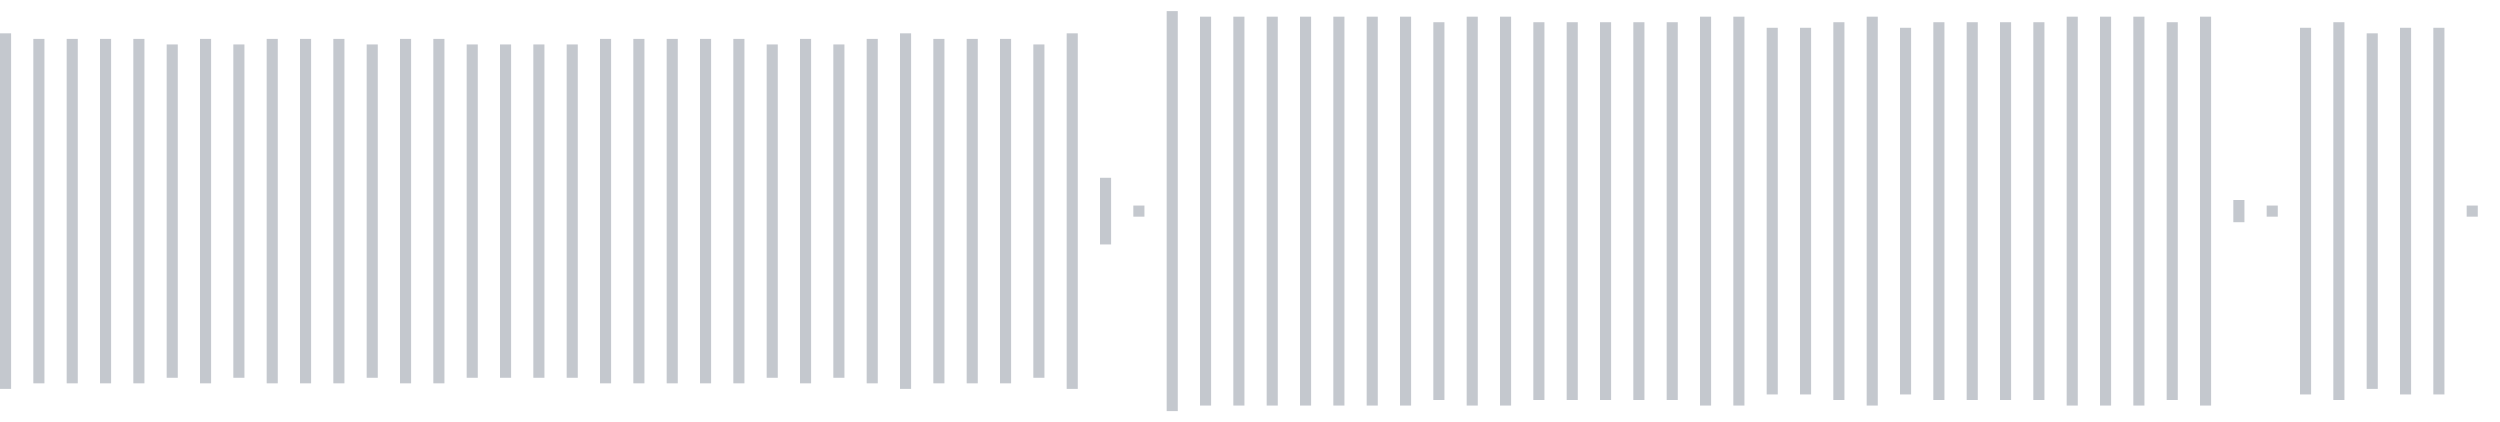 <svg xmlns="http://www.w3.org/2000/svg" xmlns:xlink="http://www.w3/org/1999/xlink" viewBox="0 0 225 38" preserveAspectRatio="none" width="100%" height="100%" fill="#C4C8CE"><g id="waveform-3d3fcc07-72a8-4487-8b41-10299ea66eab"><rect x="0" y="3.0" width="1" height="32"/><rect x="3" y="3.5" width="1" height="31"/><rect x="6" y="3.5" width="1" height="31"/><rect x="9" y="3.5" width="1" height="31"/><rect x="12" y="3.5" width="1" height="31"/><rect x="15" y="4.0" width="1" height="30"/><rect x="18" y="3.5" width="1" height="31"/><rect x="21" y="4.0" width="1" height="30"/><rect x="24" y="3.5" width="1" height="31"/><rect x="27" y="3.5" width="1" height="31"/><rect x="30" y="3.5" width="1" height="31"/><rect x="33" y="4.0" width="1" height="30"/><rect x="36" y="3.5" width="1" height="31"/><rect x="39" y="3.5" width="1" height="31"/><rect x="42" y="4.0" width="1" height="30"/><rect x="45" y="4.0" width="1" height="30"/><rect x="48" y="4.0" width="1" height="30"/><rect x="51" y="4.0" width="1" height="30"/><rect x="54" y="3.5" width="1" height="31"/><rect x="57" y="3.5" width="1" height="31"/><rect x="60" y="3.5" width="1" height="31"/><rect x="63" y="3.5" width="1" height="31"/><rect x="66" y="3.5" width="1" height="31"/><rect x="69" y="4.0" width="1" height="30"/><rect x="72" y="3.5" width="1" height="31"/><rect x="75" y="4.0" width="1" height="30"/><rect x="78" y="3.5" width="1" height="31"/><rect x="81" y="3.0" width="1" height="32"/><rect x="84" y="3.5" width="1" height="31"/><rect x="87" y="3.5" width="1" height="31"/><rect x="90" y="3.5" width="1" height="31"/><rect x="93" y="4.0" width="1" height="30"/><rect x="96" y="3.0" width="1" height="32"/><rect x="99" y="16.0" width="1" height="6"/><rect x="102" y="18.5" width="1" height="1"/><rect x="105" y="1.0" width="1" height="36"/><rect x="108" y="1.5" width="1" height="35"/><rect x="111" y="1.5" width="1" height="35"/><rect x="114" y="1.5" width="1" height="35"/><rect x="117" y="1.5" width="1" height="35"/><rect x="120" y="1.5" width="1" height="35"/><rect x="123" y="1.5" width="1" height="35"/><rect x="126" y="1.5" width="1" height="35"/><rect x="129" y="2.0" width="1" height="34"/><rect x="132" y="1.5" width="1" height="35"/><rect x="135" y="1.5" width="1" height="35"/><rect x="138" y="2.0" width="1" height="34"/><rect x="141" y="2.0" width="1" height="34"/><rect x="144" y="2.0" width="1" height="34"/><rect x="147" y="2.0" width="1" height="34"/><rect x="150" y="2.0" width="1" height="34"/><rect x="153" y="1.5" width="1" height="35"/><rect x="156" y="1.5" width="1" height="35"/><rect x="159" y="2.5" width="1" height="33"/><rect x="162" y="2.5" width="1" height="33"/><rect x="165" y="2.0" width="1" height="34"/><rect x="168" y="1.5" width="1" height="35"/><rect x="171" y="2.5" width="1" height="33"/><rect x="174" y="2.0" width="1" height="34"/><rect x="177" y="2.0" width="1" height="34"/><rect x="180" y="2.0" width="1" height="34"/><rect x="183" y="2.0" width="1" height="34"/><rect x="186" y="1.5" width="1" height="35"/><rect x="189" y="1.5" width="1" height="35"/><rect x="192" y="1.5" width="1" height="35"/><rect x="195" y="2.0" width="1" height="34"/><rect x="198" y="1.5" width="1" height="35"/><rect x="201" y="18.0" width="1" height="2"/><rect x="204" y="18.5" width="1" height="1"/><rect x="207" y="2.5" width="1" height="33"/><rect x="210" y="2.0" width="1" height="34"/><rect x="213" y="3.0" width="1" height="32"/><rect x="216" y="2.5" width="1" height="33"/><rect x="219" y="2.5" width="1" height="33"/><rect x="222" y="18.5" width="1" height="1"/></g></svg>
